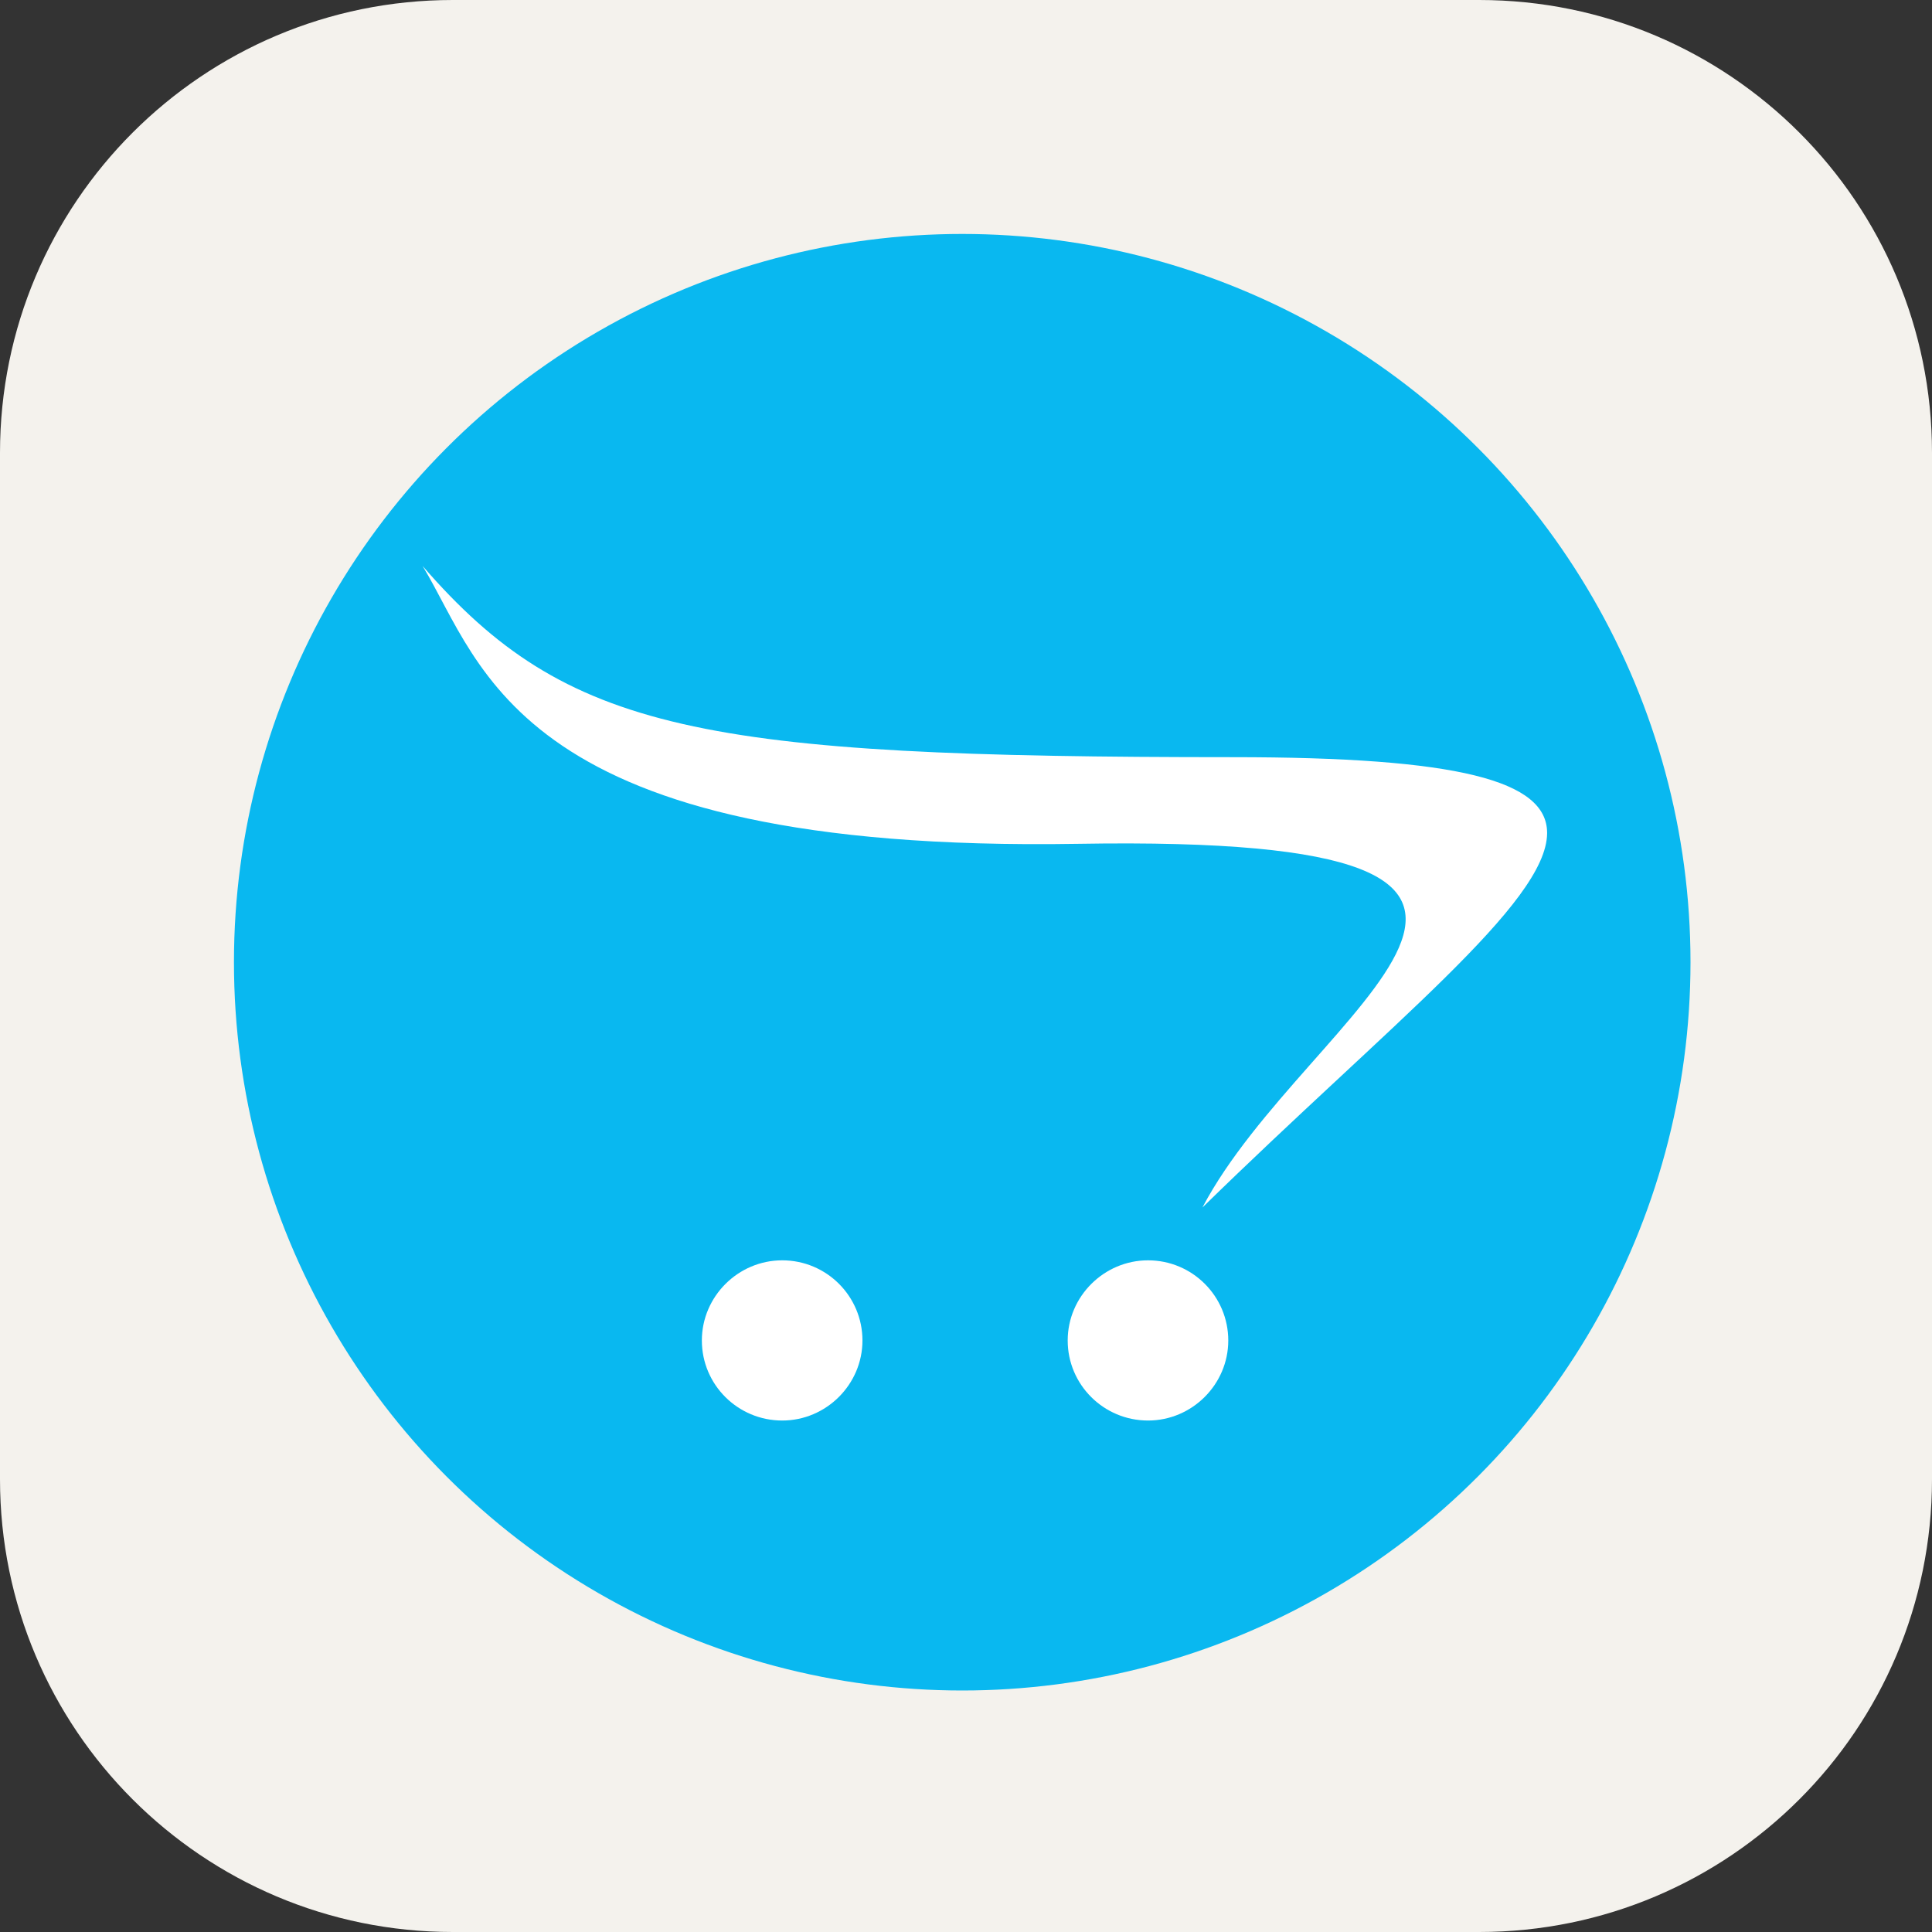 <svg xmlns="http://www.w3.org/2000/svg" width="256" height="256" viewBox="0 0 256 256" fill="none"><rect x="0" y="0" width="256" height="256" fill="#333333" stroke="none"/><g clip-path="url(#clip0_1697_3289)"><path d="M196 0H60C26.863 0 0 26.863 0 60V196C0 229.137 26.863 256 60 256H196C229.137 256 256 229.137 256 196V60C256 26.863 229.137 0 196 0Z" fill="#F4F2ED"></path><g clip-path="url(#clip1_1697_3289)"><circle cx="127.5" cy="127.5" r="96.5" fill="#09B8F0"></circle><path d="M163.356 100.329C193.355 100.329 204.945 103.448 205 110.32V110.42C204.925 119.682 184.175 135.699 159.327 160C173.105 133.742 220.46 110.501 142.837 111.811C68.438 113.046 64.04 88.231 56 75C75.11 97.034 92.968 100.329 163.356 100.329Z" fill="white"></path><path d="M103.651 188.228C109.482 188.226 114.277 183.442 114.28 177.627C114.28 171.751 109.52 167 103.651 167H103.645C97.804 167 93 171.793 93 177.618V177.627C93 183.478 97.762 188.228 103.651 188.228Z" fill="white"></path><path d="M152.124 188.228C157.955 188.226 162.75 183.442 162.753 177.627C162.753 171.751 157.994 167 152.124 167H152.119C146.28 167 141.476 171.793 141.476 177.618V177.627C141.476 183.478 146.241 188.228 152.124 188.228Z" fill="white"></path></g></g><defs><clipPath id="clip0_1697_3289"><rect width="256" height="256" fill="white"></rect></clipPath><clipPath id="clip1_1697_3289"><rect width="200" height="200" fill="white" transform="translate(28 28)"></rect></clipPath></defs></svg>